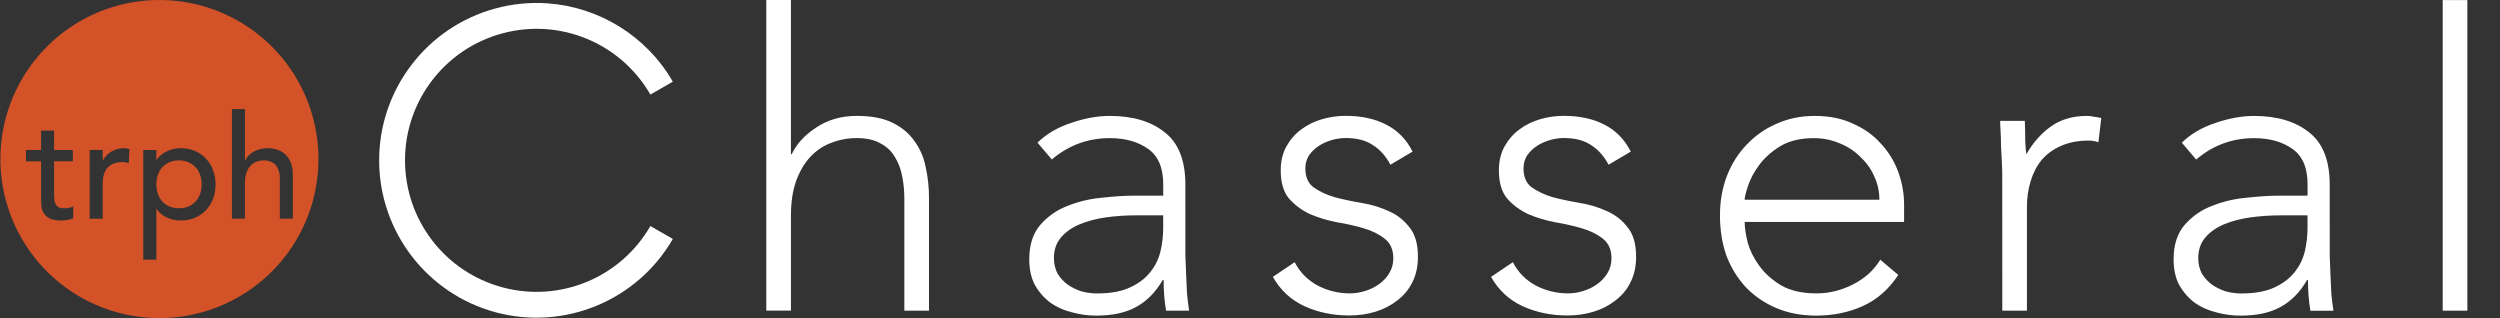 <?xml version="1.0" encoding="UTF-8" standalone="no"?>
<!-- Created with Inkscape (http://www.inkscape.org/) -->

<svg
   width="104mm"
   height="13.229mm"
   viewBox="0 0 104 13.229"
   version="1.1"
   id="svg1"
   inkscape:version="1.3.2 (091e20e, 2023-11-25)"
   sodipodi:docname="logo.svg"
   xml:space="preserve"
   xmlns:inkscape="http://www.inkscape.org/namespaces/inkscape"
   xmlns:sodipodi="http://sodipodi.sourceforge.net/DTD/sodipodi-0.dtd"
   xmlns="http://www.w3.org/2000/svg"
   xmlns:svg="http://www.w3.org/2000/svg"><rect x="0" y="0" width="104" height="13.229" fill="#333333" stroke="none"/><sodipodi:namedview
     id="namedview1"
     pagecolor="#ffffff"
     bordercolor="#666666"
     borderopacity="1.0"
     inkscape:showpageshadow="2"
     inkscape:pageopacity="0.0"
     inkscape:pagecheckerboard="0"
     inkscape:deskcolor="#d1d1d1"
     inkscape:document-units="mm"
     inkscape:zoom="1.508688"
     inkscape:cx="1062.844"
     inkscape:cy="391.7311"
     inkscape:window-width="1440"
     inkscape:window-height="771"
     inkscape:window-x="0"
     inkscape:window-y="25"
     inkscape:window-maximized="0"
     inkscape:current-layer="layer1"
     showguides="true" /><defs
     id="defs1" /><g
     inkscape:label="Layer 1"
     inkscape:groupmode="layer"
     id="layer1"
     transform="translate(-262.709,-227.798)"><g
       id="g38"><g
         id="g30"
         transform="matrix(1.323,0,0,1.323,-53.193,210.616)"
         style="fill:#d45227;fill-opacity:1"><path
           style="color:#000000;fill:#ffffff;stroke-linejoin:round;-inkscape-stroke:none"
           d="m 255.992,13.092 c -0.536,-0.038 -1.085,0.013 -1.625,0.158 -2.161,0.579 -3.668,2.542 -3.668,4.779 0,2.238 1.507,4.2 3.668,4.779 2.161,0.579 4.448,-0.369 5.566,-2.307 l -0.705,-0.406 c -0.937,1.623 -2.841,2.413 -4.65,1.928 -1.81,-0.485 -3.066,-2.12 -3.066,-3.994 0,-1.874 1.257,-3.509 3.066,-3.994 1.81,-0.485 3.714,0.303 4.65,1.926 l 0.705,-0.406 c -0.839,-1.453 -2.334,-2.35 -3.941,-2.463 z"
           id="path28" /><path
           style="font-weight:300;font-size:12.92px;line-height:1.25;font-family:Avenir;-inkscape-font-specification:'Avenir Light';letter-spacing:1.357px;fill:#ffffff;fill-opacity:1;stroke-width:0.323"
           d="m 262.872,12.988 h 0.775 v 4.845 h 0.026 c 0.155,-0.327 0.413,-0.607 0.775,-0.84 0.362,-0.241 0.784,-0.362 1.266,-0.362 0.465,0 0.844,0.073 1.137,0.22 0.293,0.146 0.521,0.34 0.685,0.581 0.172,0.233 0.289,0.504 0.349,0.814 0.069,0.31 0.103,0.629 0.103,0.956 v 3.553 h -0.775 v -3.514 c 0,-0.241 -0.021,-0.474 -0.065,-0.698 -0.043,-0.233 -0.121,-0.439 -0.233,-0.62 -0.103,-0.181 -0.254,-0.323 -0.452,-0.426 -0.189,-0.112 -0.439,-0.168 -0.749,-0.168 -0.284,0 -0.556,0.052 -0.814,0.155 -0.25,0.095 -0.469,0.245 -0.659,0.452 -0.181,0.198 -0.327,0.452 -0.439,0.762 -0.103,0.301 -0.155,0.659 -0.155,1.072 v 2.984 h -0.775 z m 13.178,7.261 v 0.788 c 0.009,0.233 0.017,0.448 0.026,0.646 0.009,0.198 0.017,0.383 0.026,0.556 0.017,0.172 0.039,0.345 0.065,0.517 h -0.724 c -0.052,-0.293 -0.077,-0.616 -0.077,-0.969 h -0.026 c -0.224,0.388 -0.504,0.672 -0.84,0.853 -0.327,0.181 -0.745,0.271 -1.253,0.271 -0.258,0 -0.512,-0.034 -0.762,-0.103 -0.25,-0.06 -0.474,-0.159 -0.672,-0.297 -0.198,-0.146 -0.362,-0.332 -0.491,-0.556 -0.121,-0.224 -0.181,-0.495 -0.181,-0.814 0,-0.456 0.116,-0.818 0.349,-1.085 0.233,-0.267 0.517,-0.465 0.853,-0.594 0.345,-0.138 0.706,-0.224 1.085,-0.258 0.388,-0.043 0.728,-0.065 1.021,-0.065 h 0.904 v -0.362 c 0,-0.517 -0.159,-0.887 -0.478,-1.111 -0.319,-0.224 -0.719,-0.336 -1.202,-0.336 -0.689,0 -1.296,0.224 -1.822,0.672 l -0.452,-0.53 c 0.284,-0.276 0.637,-0.482 1.059,-0.62 0.422,-0.146 0.827,-0.22 1.214,-0.22 0.723,0 1.301,0.172 1.731,0.517 0.431,0.336 0.646,0.883 0.646,1.641 z m -1.55,-0.491 c -0.327,0 -0.646,0.022 -0.956,0.065 -0.301,0.043 -0.577,0.116 -0.827,0.22 -0.241,0.103 -0.435,0.241 -0.581,0.413 -0.146,0.172 -0.22,0.388 -0.22,0.646 0,0.181 0.039,0.345 0.116,0.491 0.086,0.138 0.194,0.254 0.323,0.349 0.129,0.086 0.271,0.155 0.426,0.207 0.164,0.043 0.327,0.065 0.491,0.065 0.413,0 0.754,-0.06 1.021,-0.181 0.267,-0.121 0.478,-0.276 0.633,-0.465 0.164,-0.198 0.276,-0.418 0.336,-0.659 0.06,-0.25 0.09,-0.5 0.09,-0.749 V 19.758 Z m 4.987,1.473 c 0.164,0.319 0.405,0.564 0.724,0.736 0.319,0.164 0.655,0.245 1.008,0.245 0.164,0 0.327,-0.026 0.491,-0.078 0.164,-0.052 0.31,-0.125 0.439,-0.22 0.129,-0.095 0.233,-0.207 0.31,-0.336 0.086,-0.138 0.129,-0.293 0.129,-0.465 0,-0.276 -0.09,-0.482 -0.271,-0.62 -0.172,-0.138 -0.388,-0.245 -0.646,-0.323 -0.258,-0.078 -0.543,-0.142 -0.853,-0.194 -0.31,-0.06 -0.594,-0.146 -0.853,-0.258 -0.258,-0.121 -0.478,-0.284 -0.659,-0.491 -0.172,-0.207 -0.258,-0.5 -0.258,-0.879 0,-0.293 0.06,-0.547 0.181,-0.762 0.121,-0.215 0.276,-0.392 0.465,-0.53 0.198,-0.146 0.418,-0.254 0.659,-0.323 0.241,-0.069 0.487,-0.103 0.736,-0.103 0.491,0 0.913,0.09 1.266,0.271 0.362,0.181 0.642,0.465 0.84,0.853 l -0.698,0.413 c -0.146,-0.276 -0.332,-0.482 -0.556,-0.62 -0.215,-0.146 -0.5,-0.22 -0.853,-0.22 -0.138,0 -0.284,0.022 -0.439,0.065 -0.146,0.043 -0.28,0.103 -0.401,0.181 -0.121,0.078 -0.224,0.177 -0.31,0.297 -0.077,0.121 -0.116,0.258 -0.116,0.413 0,0.267 0.086,0.465 0.258,0.594 0.181,0.129 0.401,0.233 0.659,0.31 0.258,0.069 0.543,0.129 0.853,0.181 0.31,0.052 0.594,0.138 0.853,0.258 0.258,0.112 0.474,0.28 0.646,0.504 0.181,0.215 0.271,0.525 0.271,0.93 0,0.31 -0.06,0.581 -0.181,0.814 -0.112,0.224 -0.271,0.413 -0.478,0.568 -0.198,0.155 -0.426,0.271 -0.685,0.349 -0.258,0.078 -0.53,0.116 -0.814,0.116 -0.517,0 -0.991,-0.099 -1.421,-0.297 -0.422,-0.198 -0.749,-0.504 -0.982,-0.917 z m 6.86,0 c 0.164,0.319 0.405,0.564 0.724,0.736 0.319,0.164 0.655,0.245 1.008,0.245 0.164,0 0.327,-0.026 0.491,-0.078 0.164,-0.052 0.31,-0.125 0.439,-0.22 0.129,-0.095 0.233,-0.207 0.31,-0.336 0.086,-0.138 0.129,-0.293 0.129,-0.465 0,-0.276 -0.09,-0.482 -0.271,-0.62 -0.172,-0.138 -0.388,-0.245 -0.646,-0.323 -0.258,-0.078 -0.543,-0.142 -0.853,-0.194 -0.31,-0.06 -0.594,-0.146 -0.853,-0.258 -0.258,-0.121 -0.478,-0.284 -0.659,-0.491 -0.172,-0.207 -0.258,-0.5 -0.258,-0.879 0,-0.293 0.06,-0.547 0.181,-0.762 0.121,-0.215 0.276,-0.392 0.465,-0.53 0.198,-0.146 0.418,-0.254 0.659,-0.323 0.241,-0.069 0.487,-0.103 0.736,-0.103 0.491,0 0.913,0.09 1.266,0.271 0.362,0.181 0.642,0.465 0.84,0.853 l -0.698,0.413 c -0.146,-0.276 -0.332,-0.482 -0.556,-0.62 -0.215,-0.146 -0.5,-0.22 -0.853,-0.22 -0.138,0 -0.284,0.022 -0.439,0.065 -0.146,0.043 -0.28,0.103 -0.401,0.181 -0.121,0.078 -0.224,0.177 -0.31,0.297 -0.077,0.121 -0.116,0.258 -0.116,0.413 0,0.267 0.086,0.465 0.258,0.594 0.181,0.129 0.401,0.233 0.659,0.31 0.258,0.069 0.543,0.129 0.853,0.181 0.31,0.052 0.594,0.138 0.853,0.258 0.258,0.112 0.474,0.28 0.646,0.504 0.181,0.215 0.271,0.525 0.271,0.93 0,0.31 -0.06,0.581 -0.181,0.814 -0.112,0.224 -0.271,0.413 -0.478,0.568 -0.198,0.155 -0.426,0.271 -0.685,0.349 -0.258,0.078 -0.53,0.116 -0.814,0.116 -0.517,0 -0.991,-0.099 -1.421,-0.297 -0.422,-0.198 -0.749,-0.504 -0.982,-0.917 z m 12.119,0.401 c -0.301,0.456 -0.676,0.784 -1.124,0.982 -0.439,0.198 -0.926,0.297 -1.46,0.297 -0.456,0 -0.87,-0.078 -1.24,-0.233 -0.37,-0.155 -0.689,-0.37 -0.956,-0.646 -0.267,-0.284 -0.474,-0.616 -0.62,-0.995 -0.138,-0.388 -0.207,-0.814 -0.207,-1.279 0,-0.448 0.073,-0.861 0.22,-1.24 0.146,-0.379 0.353,-0.706 0.62,-0.982 0.267,-0.284 0.581,-0.504 0.943,-0.659 0.362,-0.164 0.762,-0.245 1.202,-0.245 0.456,0 0.857,0.082 1.202,0.245 0.353,0.155 0.646,0.366 0.879,0.633 0.241,0.258 0.422,0.556 0.543,0.891 0.121,0.336 0.181,0.676 0.181,1.021 v 0.543 h -5.013 c 0,0.164 0.03,0.375 0.09,0.633 0.069,0.25 0.189,0.495 0.362,0.736 0.172,0.241 0.401,0.448 0.685,0.62 0.293,0.172 0.668,0.258 1.124,0.258 0.396,0 0.779,-0.095 1.15,-0.284 0.37,-0.189 0.655,-0.448 0.853,-0.775 z m -0.594,-2.364 c 0,-0.267 -0.056,-0.517 -0.168,-0.749 -0.103,-0.233 -0.25,-0.435 -0.439,-0.607 -0.181,-0.181 -0.401,-0.323 -0.659,-0.426 -0.25,-0.103 -0.517,-0.155 -0.801,-0.155 -0.422,0 -0.775,0.086 -1.059,0.258 -0.276,0.172 -0.495,0.37 -0.659,0.594 -0.164,0.224 -0.28,0.444 -0.349,0.659 -0.069,0.207 -0.103,0.349 -0.103,0.426 z m 3.863,-0.801 c 0,-0.112 -0.004,-0.245 -0.013,-0.401 l -0.026,-0.491 c 0,-0.164 -0.004,-0.314 -0.013,-0.452 -0.009,-0.146 -0.013,-0.258 -0.013,-0.336 h 0.775 c 0.009,0.224 0.013,0.439 0.013,0.646 0.009,0.207 0.021,0.34 0.039,0.401 0.198,-0.353 0.452,-0.642 0.762,-0.866 0.31,-0.224 0.689,-0.336 1.137,-0.336 0.077,0 0.151,0.009 0.22,0.026 0.077,0.009 0.155,0.022 0.233,0.039 l -0.09,0.762 c -0.103,-0.034 -0.202,-0.052 -0.297,-0.052 -0.336,0 -0.629,0.056 -0.879,0.168 -0.241,0.103 -0.444,0.25 -0.607,0.439 -0.155,0.189 -0.271,0.413 -0.349,0.672 -0.077,0.25 -0.116,0.521 -0.116,0.814 v 3.256 h -0.775 z m 10.297,1.783 v 0.788 c 0.009,0.233 0.017,0.448 0.026,0.646 0.009,0.198 0.017,0.383 0.026,0.556 0.017,0.172 0.039,0.345 0.065,0.517 h -0.724 c -0.052,-0.293 -0.077,-0.616 -0.077,-0.969 h -0.026 c -0.224,0.388 -0.504,0.672 -0.84,0.853 -0.327,0.181 -0.745,0.271 -1.253,0.271 -0.258,0 -0.512,-0.034 -0.762,-0.103 -0.25,-0.06 -0.474,-0.159 -0.672,-0.297 -0.198,-0.146 -0.362,-0.332 -0.491,-0.556 -0.121,-0.224 -0.181,-0.495 -0.181,-0.814 0,-0.456 0.116,-0.818 0.349,-1.085 0.233,-0.267 0.517,-0.465 0.853,-0.594 0.345,-0.138 0.706,-0.224 1.085,-0.258 0.388,-0.043 0.728,-0.065 1.021,-0.065 h 0.904 v -0.362 c 0,-0.517 -0.159,-0.887 -0.478,-1.111 -0.319,-0.224 -0.719,-0.336 -1.202,-0.336 -0.689,0 -1.296,0.224 -1.822,0.672 l -0.452,-0.53 c 0.284,-0.276 0.637,-0.482 1.059,-0.62 0.422,-0.146 0.827,-0.22 1.214,-0.22 0.723,0 1.301,0.172 1.731,0.517 0.431,0.336 0.646,0.883 0.646,1.641 z m -1.55,-0.491 c -0.327,0 -0.646,0.022 -0.956,0.065 -0.301,0.043 -0.577,0.116 -0.827,0.22 -0.241,0.103 -0.435,0.241 -0.581,0.413 -0.146,0.172 -0.22,0.388 -0.22,0.646 0,0.181 0.039,0.345 0.116,0.491 0.086,0.138 0.194,0.254 0.323,0.349 0.129,0.086 0.271,0.155 0.426,0.207 0.164,0.043 0.327,0.065 0.491,0.065 0.413,0 0.754,-0.06 1.021,-0.181 0.267,-0.121 0.478,-0.276 0.633,-0.465 0.164,-0.198 0.276,-0.418 0.336,-0.659 0.06,-0.25 0.09,-0.5 0.09,-0.749 V 19.758 Z m 5.103,-6.77 h 0.775 v 9.767 h -0.775 z"
           id="path29"
           aria-label="Chasseral"
           sodipodi:nodetypes="cccccssccsccscccscccscccccsccccccscccssccscssscccscscsccsscccssccscsccssscscscccsscssccccscscsccsccsccsscccccssscscscccsscssccccscscsccsccsccsscccccssccssccsccsscccscssccccccscscccccccccccsscccscccscccccsccccccscccssccscssscccscscsccsscccssccscsccccc" /><path
           id="path30"
           style="fill:#d45227;fill-opacity:1;stroke:none;stroke-width:0.327;stroke-linecap:round;stroke-linejoin:round;stroke-dasharray:none"
           d="m 243.79,12.988 a 5,5 0 0 0 -5,5 5,5 0 0 0 5,5 5,5 0 0 0 5,-5 5,5 0 0 0 -5,-5 z m 2.28,3.428 h 0.41 v 1.62 h 0.009 c 0.052,-0.116 0.141,-0.209 0.269,-0.279 0.128,-0.073 0.276,-0.11 0.443,-0.11 0.103,0 0.202,0.017 0.296,0.05 0.097,0.03 0.181,0.079 0.251,0.146 0.073,0.067 0.131,0.154 0.173,0.26 0.043,0.103 0.064,0.227 0.064,0.369 v 1.391 h -0.411 v -1.277 c 0,-0.1 -0.013,-0.185 -0.041,-0.255 -0.027,-0.073 -0.064,-0.131 -0.11,-0.173 -0.046,-0.046 -0.099,-0.078 -0.16,-0.096 -0.058,-0.021 -0.119,-0.032 -0.182,-0.032 -0.085,0 -0.164,0.013 -0.237,0.041 -0.073,0.027 -0.137,0.071 -0.192,0.132 -0.055,0.058 -0.097,0.133 -0.128,0.224 -0.03,0.091 -0.045,0.199 -0.045,0.323 v 1.113 h -0.41 z m -6.002,0.68 h 0.41 v 0.607 h 0.589 v 0.356 h -0.589 v 0.98 c 0,0.061 0.002,0.122 0.005,0.182 0.003,0.058 0.014,0.111 0.032,0.16 0.021,0.046 0.051,0.084 0.091,0.114 0.043,0.027 0.104,0.041 0.183,0.041 0.049,0 0.099,-0.004 0.15,-0.013 0.052,-0.009 0.099,-0.026 0.141,-0.05 v 0.374 c -0.049,0.027 -0.112,0.046 -0.191,0.055 -0.076,0.012 -0.136,0.019 -0.178,0.019 -0.158,0 -0.281,-0.022 -0.369,-0.064 -0.085,-0.046 -0.149,-0.103 -0.192,-0.173 -0.04,-0.07 -0.064,-0.148 -0.073,-0.233 -0.006,-0.088 -0.009,-0.176 -0.009,-0.264 v -1.127 h -0.474 v -0.356 h 0.474 z m 2.595,0.552 c 0.067,0 0.128,0.009 0.182,0.027 l -0.018,0.442 c -0.033,-0.009 -0.067,-0.017 -0.101,-0.023 -0.033,-0.006 -0.067,-0.009 -0.1,-0.009 -0.201,0 -0.354,0.056 -0.46,0.168 -0.106,0.113 -0.16,0.287 -0.16,0.525 v 1.086 h -0.41 v -2.162 h 0.41 v 0.333 h 0.009 c 0.027,-0.058 0.063,-0.11 0.109,-0.156 0.046,-0.049 0.096,-0.09 0.151,-0.123 0.058,-0.033 0.12,-0.059 0.187,-0.078 0.067,-0.021 0.134,-0.032 0.201,-0.032 z m 1.792,0 c 0.167,0 0.318,0.029 0.452,0.087 0.137,0.058 0.252,0.138 0.347,0.242 0.097,0.103 0.172,0.225 0.223,0.365 0.052,0.137 0.077,0.284 0.077,0.442 0,0.161 -0.026,0.312 -0.077,0.452 -0.052,0.137 -0.126,0.257 -0.223,0.36 -0.094,0.1 -0.21,0.179 -0.347,0.237 -0.134,0.058 -0.284,0.087 -0.452,0.087 -0.155,0 -0.301,-0.032 -0.438,-0.096 -0.137,-0.067 -0.242,-0.157 -0.315,-0.269 h -0.009 v 1.597 h -0.411 v -3.448 h 0.411 v 0.31 h 0.009 c 0.079,-0.116 0.187,-0.205 0.324,-0.269 0.14,-0.064 0.282,-0.096 0.428,-0.096 z m -0.05,0.383 c -0.109,0 -0.208,0.019 -0.296,0.059 -0.088,0.036 -0.163,0.088 -0.224,0.155 -0.061,0.064 -0.108,0.143 -0.141,0.237 -0.033,0.091 -0.05,0.192 -0.05,0.301 0,0.109 0.017,0.211 0.05,0.305 0.033,0.091 0.08,0.17 0.141,0.237 0.061,0.064 0.136,0.116 0.224,0.155 0.088,0.036 0.187,0.055 0.296,0.055 0.109,0 0.208,-0.018 0.297,-0.055 0.088,-0.04 0.163,-0.091 0.224,-0.155 0.061,-0.067 0.108,-0.146 0.141,-0.237 0.034,-0.094 0.05,-0.196 0.05,-0.305 0,-0.109 -0.017,-0.21 -0.05,-0.301 -0.033,-0.094 -0.08,-0.173 -0.141,-0.237 -0.061,-0.067 -0.136,-0.119 -0.224,-0.155 -0.088,-0.04 -0.187,-0.059 -0.297,-0.059 z" /></g><rect
         style="fill:none;fill-opacity:1;stroke:none;stroke-width:1.775;stroke-linecap:butt;stroke-linejoin:round;stroke-dasharray:none"
         id="rect36"
         width="104"
         height="13.229"
         x="262.709"
         y="227.798" /></g></g></svg>
